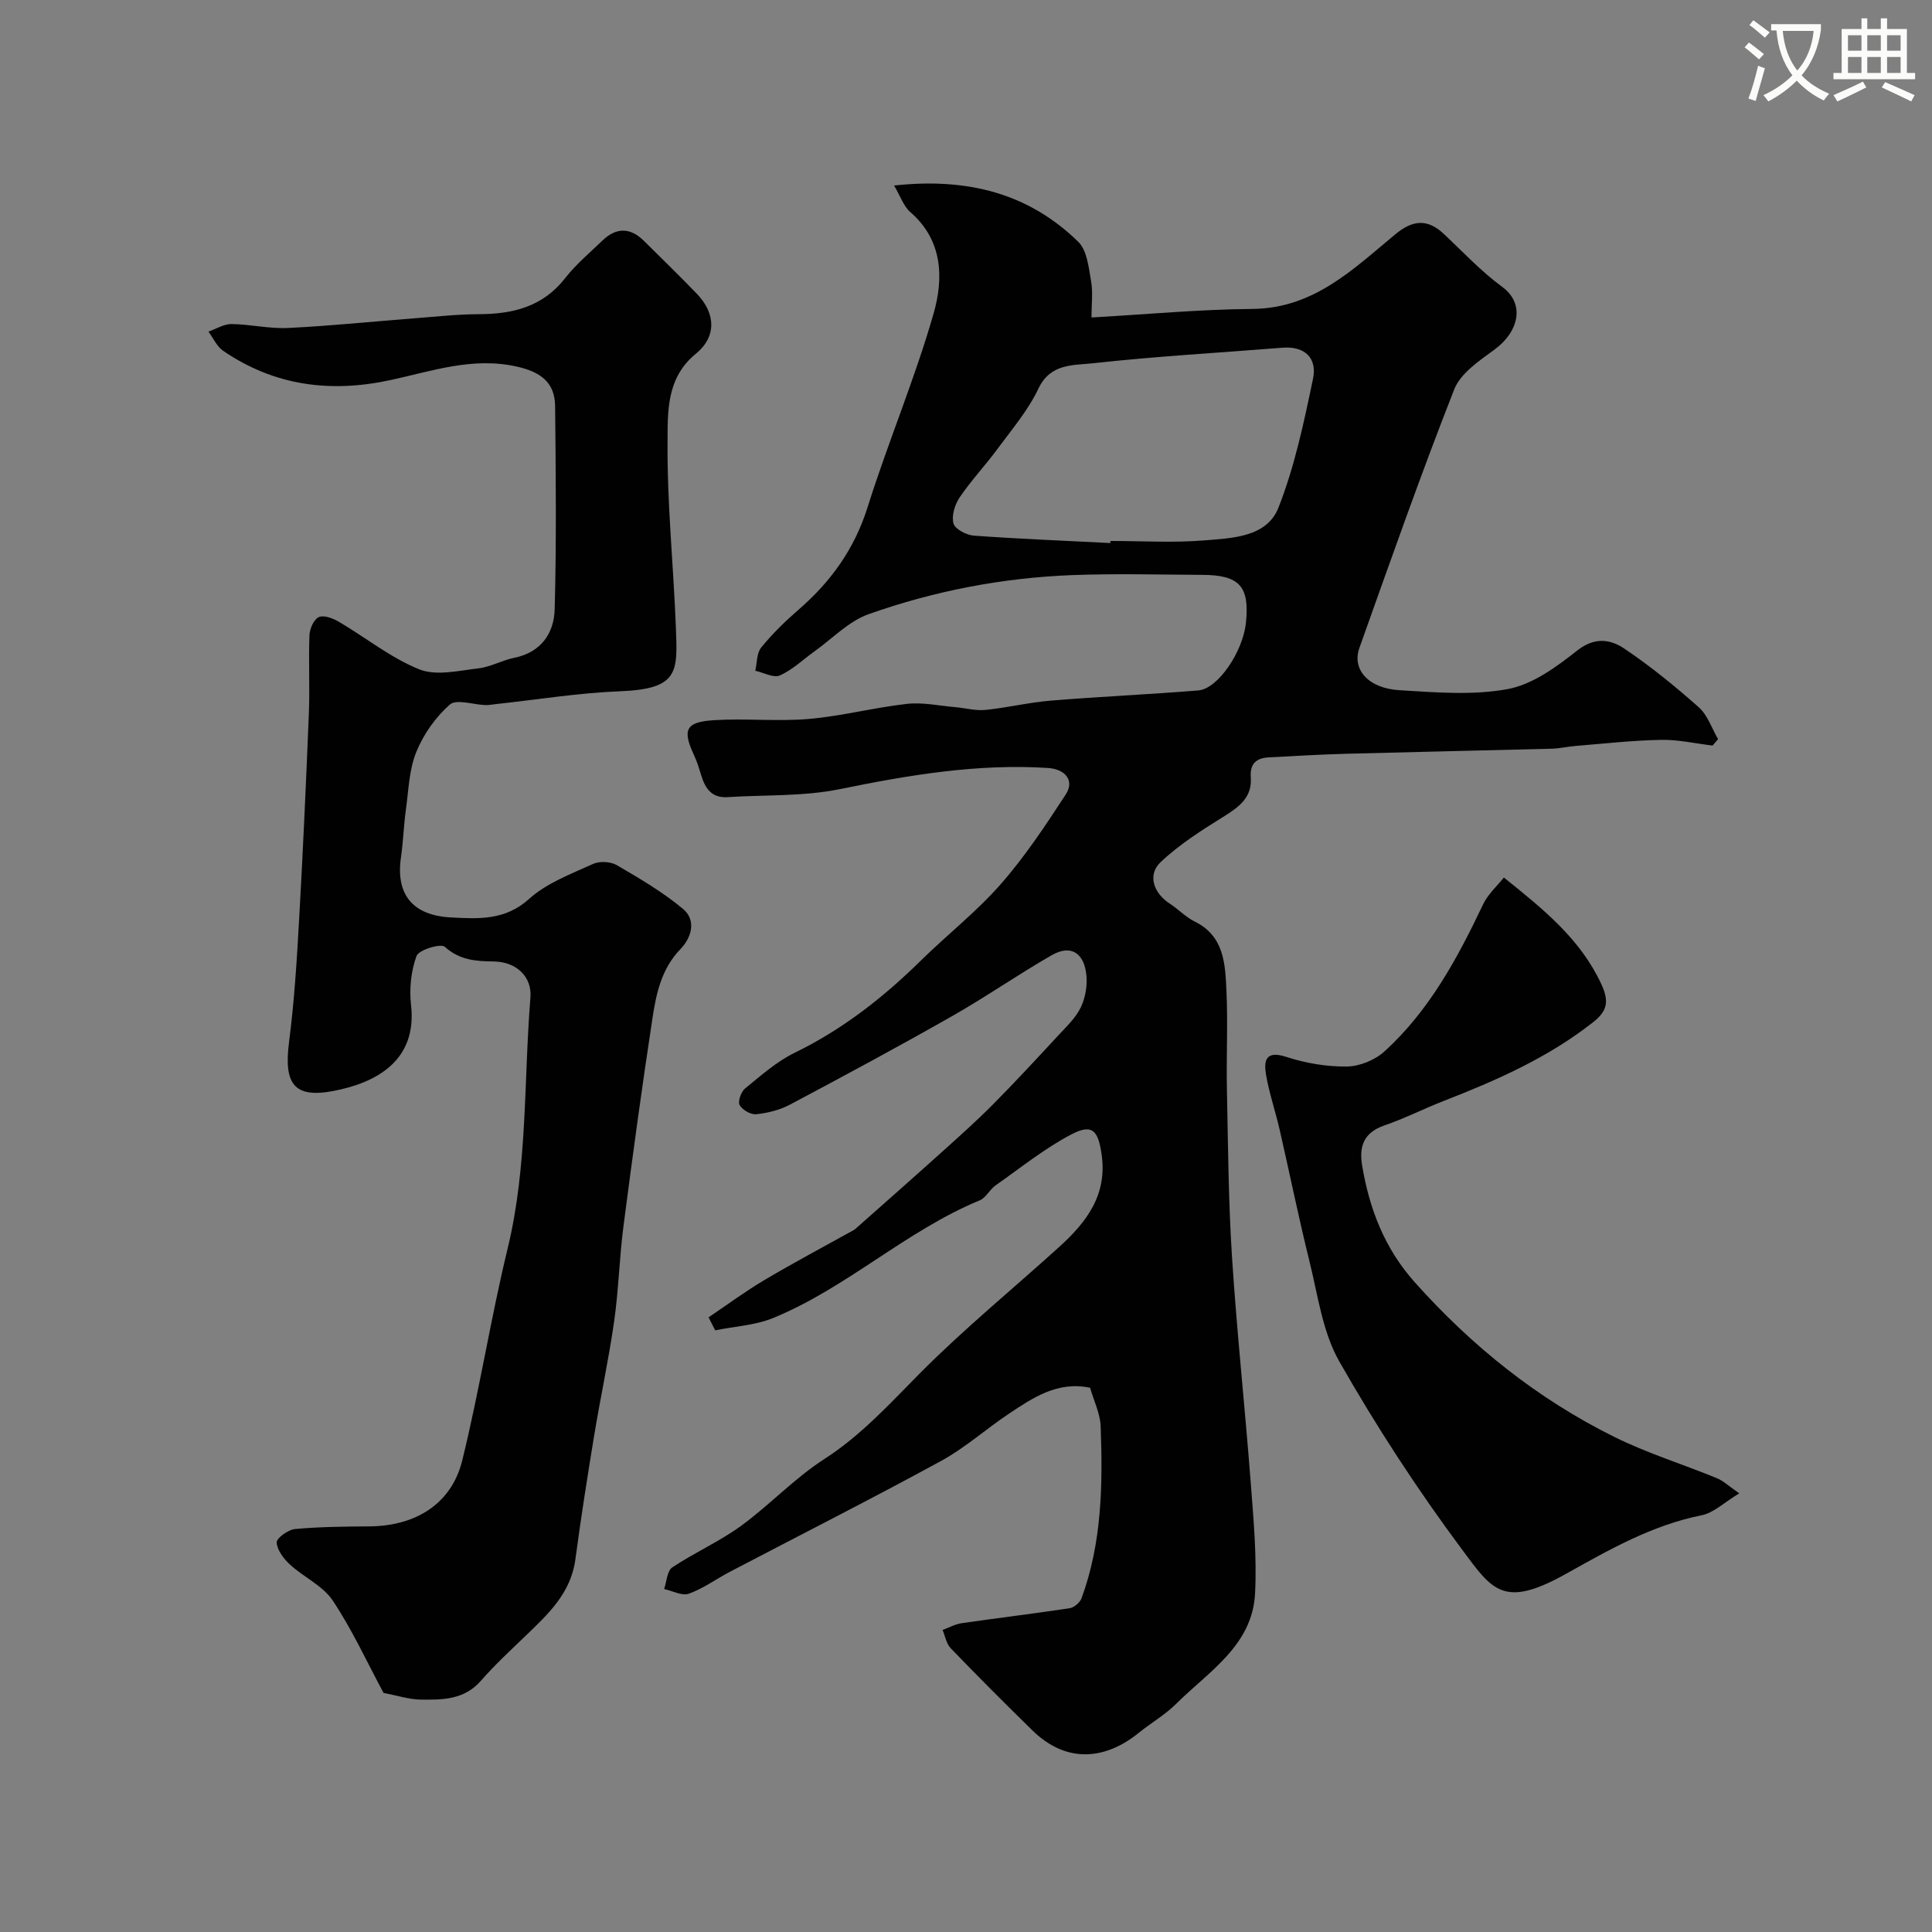<svg enable-background="new 0 0 400 400" viewBox="0 0 400 400" xmlns="http://www.w3.org/2000/svg"><rect x="0" y="0" width="400" height="400" fill="#808080" stroke="none"/><path d="m362.1 8.8c1.1.8 2.1 1.6 3.1 2.4l-1 1.1c-1.3-1.1-2.3-2-3-2.5zm1.9 4.8c.5.2.9.4 1.4.5-.6 2.3-1.3 4.5-1.9 6.8l-1.5-.5c.8-2.1 1.4-4.3 2-6.8zm-1-9.4c1.3.9 2.4 1.8 3.4 2.5l-1 1.1c-1.4-1.2-2.4-2.1-3.2-2.6zm3.7 2.2v-1.4h10.3v1.2c-.5 3.6-1.8 6.8-4 9.4 1.5 1.6 3.4 2.8 5.7 3.8-.3.4-.7.8-1.1 1.4-2.3-1.1-4.1-2.5-5.6-4.1-1.6 1.6-3.6 3.1-5.9 4.3-.3-.5-.7-.9-1-1.3 2.4-1.1 4.4-2.5 6-4.1-1.9-2.5-3-5.6-3.3-9.3h-1.1zm8.8 0h-6.4c.3 3.3 1.3 6 3 8.2 2-2.2 3.1-5.1 3.4-8.2z" fill="#fbfcfa"/><path d="m385.3 3.8h1.3v2.2h2.8v-2.2h1.3v2.2h4.1v9.1h1.7v1.3h-16.9v-1.3h1.7v-9.1h4.1v-2.2zm.4 13.1.7 1.2c-1.8.9-3.8 1.9-6 2.9-.2-.4-.5-.8-.8-1.3 2.3-1 4.3-1.9 6.1-2.8zm-3.1-6.4h2.8v-3.2h-2.8zm0 4.6h2.8v-3.3h-2.8zm4-4.6h2.8v-3.2h-2.8zm0 4.6h2.8v-3.3h-2.8zm3.7 1.9c2.1.9 4.1 1.8 6.1 2.7l-.7 1.3c-2.2-1.1-4.2-2-6.1-2.9zm3.2-9.7h-2.8v3.2h2.8zm-2.8 7.8h2.8v-3.3h-2.8z" fill="#fbfcfa"/><g fill="#010102"><path d="m146.7 272.74c3.86-2.6 7.61-5.38 11.61-7.75 6.04-3.58 12.25-6.87 18.38-10.28.15-.08.29-.17.41-.28 5.78-5.13 11.58-10.23 17.32-15.39 3.73-3.36 7.5-6.7 11.04-10.26 4.69-4.72 9.21-9.62 13.74-14.51 1.67-1.8 3.56-3.58 4.58-5.74.95-1.99 1.37-4.51 1.14-6.7-.45-4.32-3.03-6.44-7.19-4.06-7.03 4.04-13.7 8.69-20.75 12.69-11.05 6.28-22.24 12.3-33.47 18.26-2.09 1.11-4.57 1.72-6.94 1.97-1.12.12-2.88-.89-3.44-1.9-.41-.75.3-2.75 1.13-3.43 3.28-2.67 6.54-5.59 10.29-7.41 9.89-4.81 18.33-11.43 26.11-19.08 5.43-5.34 11.51-10.09 16.51-15.79 5.04-5.74 9.31-12.19 13.49-18.61 1.86-2.86-.08-5.24-3.73-5.47-14.6-.93-28.79 1.47-43.05 4.38-7.55 1.54-15.49 1.16-23.25 1.66-3.23.21-4.61-1.75-5.43-4.46-.43-1.4-.85-2.82-1.47-4.14-2.51-5.37-1.83-6.98 4.19-7.34 6.5-.4 13.07.31 19.55-.25 6.8-.59 13.5-2.36 20.3-3.12 3.28-.37 6.69.4 10.03.68 2.08.18 4.19.78 6.22.57 4.52-.45 8.98-1.55 13.5-1.92 10.18-.84 20.39-1.29 30.57-2.11 4.07-.33 9.25-8.01 9.87-14.03.77-7.52-1.32-9.86-9.01-9.9-9-.05-18.01-.29-26.99.05-14.43.56-28.55 3.28-42.13 8.09-4.12 1.46-7.49 5.05-11.19 7.69-2.38 1.7-4.56 3.83-7.17 4.99-1.3.58-3.38-.59-5.1-.97.38-1.63.28-3.65 1.23-4.81 2.3-2.83 4.95-5.42 7.71-7.81 6.71-5.81 11.6-12.59 14.32-21.25 4.23-13.47 9.78-26.53 13.66-40.09 2.08-7.24 1.96-15.12-4.82-21-1.4-1.22-2.05-3.3-3.36-5.5 15.23-1.66 27.88 1.62 38.15 11.67 1.8 1.77 2.14 5.28 2.63 8.07.42 2.4.09 4.93.09 7.58 11.39-.64 22.35-1.68 33.32-1.77 12.7-.11 20.87-8.24 29.61-15.47 3.52-2.92 6.59-3.27 9.98-.09 3.98 3.73 7.74 7.77 12.11 10.98 4.86 3.56 3.4 9.33-1.53 12.96-3.17 2.33-7.07 4.92-8.39 8.28-6.95 17.68-13.25 35.62-19.63 53.52-1.59 4.47 1.84 8.38 8.31 8.76 7.47.45 15.18 1.11 22.43-.24 5.13-.96 10.07-4.59 14.35-7.97 3.6-2.84 6.85-2.36 9.75-.41 5.42 3.65 10.53 7.81 15.42 12.15 1.84 1.63 2.7 4.37 4 6.61-.38.44-.76.88-1.14 1.32-3.55-.42-7.11-1.25-10.65-1.18-5.91.11-11.81.78-17.72 1.26-1.63.13-3.25.52-4.88.57-14.1.37-28.2.66-42.3 1.04-5.47.15-10.93.46-16.39.76-2.56.14-3.88 1.35-3.67 4.14.3 4.04-2.3 6.05-5.45 8.01-4.61 2.87-9.31 5.83-13.22 9.54-2.79 2.64-1.44 6.44 1.9 8.59 1.78 1.15 3.29 2.79 5.17 3.71 6.12 3.02 6.3 8.78 6.56 14.28.32 6.82-.04 13.66.1 20.49.24 11.6.31 23.22 1.06 34.8 1.01 15.59 2.69 31.13 3.88 46.71.58 7.58 1.27 15.23.89 22.79-.54 10.83-9.61 16.18-16.34 22.89-2.29 2.29-5.2 3.94-7.74 6-6.67 5.43-14.78 6.59-22.02-.5-5.72-5.59-11.37-11.25-16.92-17.01-.9-.93-1.14-2.51-1.68-3.79 1.32-.48 2.61-1.2 3.98-1.4 7.44-1.08 14.91-1.97 22.34-3.1.92-.14 2.12-1.17 2.45-2.06 4.24-11.52 4.4-23.55 3.96-35.59-.1-2.67-1.42-5.29-2.19-7.99-6.72-1.41-11.8 2.04-16.83 5.39-4.75 3.17-9.07 7.07-14.05 9.78-14.44 7.87-29.12 15.3-43.69 22.93-2.85 1.5-5.52 3.47-8.51 4.54-1.41.5-3.39-.6-5.11-.97.53-1.53.61-3.75 1.68-4.47 4.6-3.07 9.75-5.34 14.21-8.58 5.96-4.34 11.09-9.88 17.26-13.85 7.6-4.89 13.45-11.35 19.7-17.66 9.16-9.24 19.29-17.52 28.95-26.27 5.67-5.14 10.03-10.8 8.76-19.28-.72-4.8-1.89-6.3-6.26-4.01-5.55 2.91-10.53 6.94-15.7 10.57-1.21.85-1.96 2.54-3.24 3.07-15.3 6.32-27.48 18.08-42.74 24.35-3.74 1.54-8.02 1.75-12.05 2.57-.45-.9-.91-1.8-1.37-2.69zm83.18-160.31c.01-.14.01-.29.02-.43 6.49 0 13.02.41 19.47-.12 5.77-.48 12.91-.64 15.33-6.8 3.35-8.52 5.27-17.66 7.15-26.68.87-4.15-1.59-6.79-6.32-6.41-13.12 1.05-26.27 1.78-39.34 3.23-3.94.44-8.7-.03-11.18 5.21-2.13 4.5-5.49 8.44-8.48 12.5-2.52 3.43-5.47 6.54-7.85 10.06-1 1.48-1.71 3.81-1.27 5.4.33 1.17 2.69 2.4 4.22 2.51 9.42.68 18.84 1.05 28.25 1.53z"/><path d="m79.41 350.5c-3.44-6.4-6.5-13.1-10.53-19.14-2.05-3.06-5.99-4.81-8.83-7.42-1.31-1.2-2.67-2.99-2.77-4.59-.05-.89 2.37-2.65 3.8-2.78 5.11-.47 10.26-.51 15.4-.55 9.58-.07 17.01-4.66 19.22-13.64 3.58-14.53 5.88-29.37 9.41-43.92 4.15-17.14 3.31-34.63 4.71-51.96.34-4.17-2.79-7.38-7.63-7.44-3.72-.04-7.04-.28-10.11-3.04-.83-.74-5.36.63-5.84 1.9-1.15 3.11-1.52 6.81-1.14 10.14 1.32 11.58-7.27 16.15-16.1 17.82-8.13 1.54-10.27-1.49-9.16-10.1 1.1-8.48 1.62-17.04 2.1-25.58.8-14.19 1.44-28.39 2.01-42.59.21-5.36-.09-10.73.12-16.09.05-1.33.89-3.27 1.92-3.75s2.92.23 4.13.94c5.59 3.28 10.77 7.49 16.69 9.87 3.5 1.41 8.14.27 12.22-.2 2.53-.29 4.92-1.68 7.45-2.19 5.55-1.13 8.22-5.09 8.36-10.03.38-14.02.23-28.06.09-42.08-.05-5.03-3.14-7.12-8.01-8.2-9.1-2.02-17.51.96-26.02 2.8-12.52 2.71-24.07 1.2-34.69-6.04-1.31-.89-2.05-2.63-3.05-3.98 1.58-.55 3.17-1.58 4.75-1.57 3.94.05 7.89 1.01 11.8.81 8.87-.43 17.72-1.36 26.58-2.04 4.27-.33 8.54-.8 12.81-.81 7.05-.02 13.25-1.51 17.89-7.44 2.24-2.87 5.09-5.26 7.73-7.8 2.86-2.76 5.77-2.75 8.62.08 3.66 3.64 7.38 7.23 10.95 10.95 3.91 4.08 4.09 8.88-.23 12.41-6.16 5.02-5.81 12.1-5.85 18.49-.09 12.69 1.23 25.39 1.72 38.1.35 9.22.73 12.8-11.57 13.28-8.65.34-17.26 1.75-25.89 2.68-.65.07-1.31.2-1.96.18-2.53-.08-6.02-1.31-7.39-.1-2.95 2.6-5.46 6.17-6.94 9.83-1.49 3.68-1.59 7.93-2.15 11.96-.45 3.25-.54 6.55-1.01 9.79-1.12 7.67 2.33 12.08 10.4 12.49 5.66.29 11.16.65 16.14-3.85 3.63-3.28 8.62-5.13 13.19-7.22 1.36-.63 3.66-.52 4.95.24 4.74 2.76 9.53 5.57 13.72 9.07 2.81 2.35 1.74 5.96-.54 8.31-3.91 4.04-5 9.12-5.78 14.22-2.2 14.39-4.16 28.82-6.03 43.25-.84 6.51-.99 13.11-1.92 19.61-1.13 7.9-2.83 15.72-4.13 23.6-1.4 8.53-2.75 17.08-3.89 25.65-.92 6.96-5.59 11.31-10.24 15.78-3.17 3.05-6.42 6.05-9.31 9.36-3.48 4-8.05 3.98-12.6 3.91-2.41-.06-4.82-.86-7.57-1.38z"/><path d="m311.36 181.68c8.35 6.7 15.87 12.79 20.17 22.06 1.71 3.69 1.18 5.63-1.7 7.9-9.35 7.37-20.07 12.07-31.03 16.34-4.09 1.6-8.04 3.61-12.18 5.03-4.26 1.46-5.28 4.33-4.6 8.33 1.51 9.01 4.66 17.16 10.9 24.15 11.81 13.22 25.4 24.12 41.25 31.98 6.82 3.39 14.19 5.66 21.26 8.56 1.39.57 2.55 1.7 4.67 3.15-3.13 1.88-5.29 4.04-7.79 4.54-10.27 2.05-19.07 7.09-28.06 12.11-13.03 7.28-15.28 3.41-21.59-5.07-9.23-12.4-17.72-25.45-25.37-38.88-3.5-6.15-4.45-13.81-6.21-20.87-2.23-8.99-4.07-18.08-6.14-27.11-.87-3.79-2.15-7.5-2.81-11.32-.51-2.97-.13-5.18 4.22-3.75 3.98 1.3 8.33 2.03 12.5 1.98 2.64-.03 5.82-1.33 7.79-3.13 9.27-8.42 15.09-19.25 20.4-30.4 1.01-2.15 2.94-3.86 4.32-5.6z"/></g></svg>